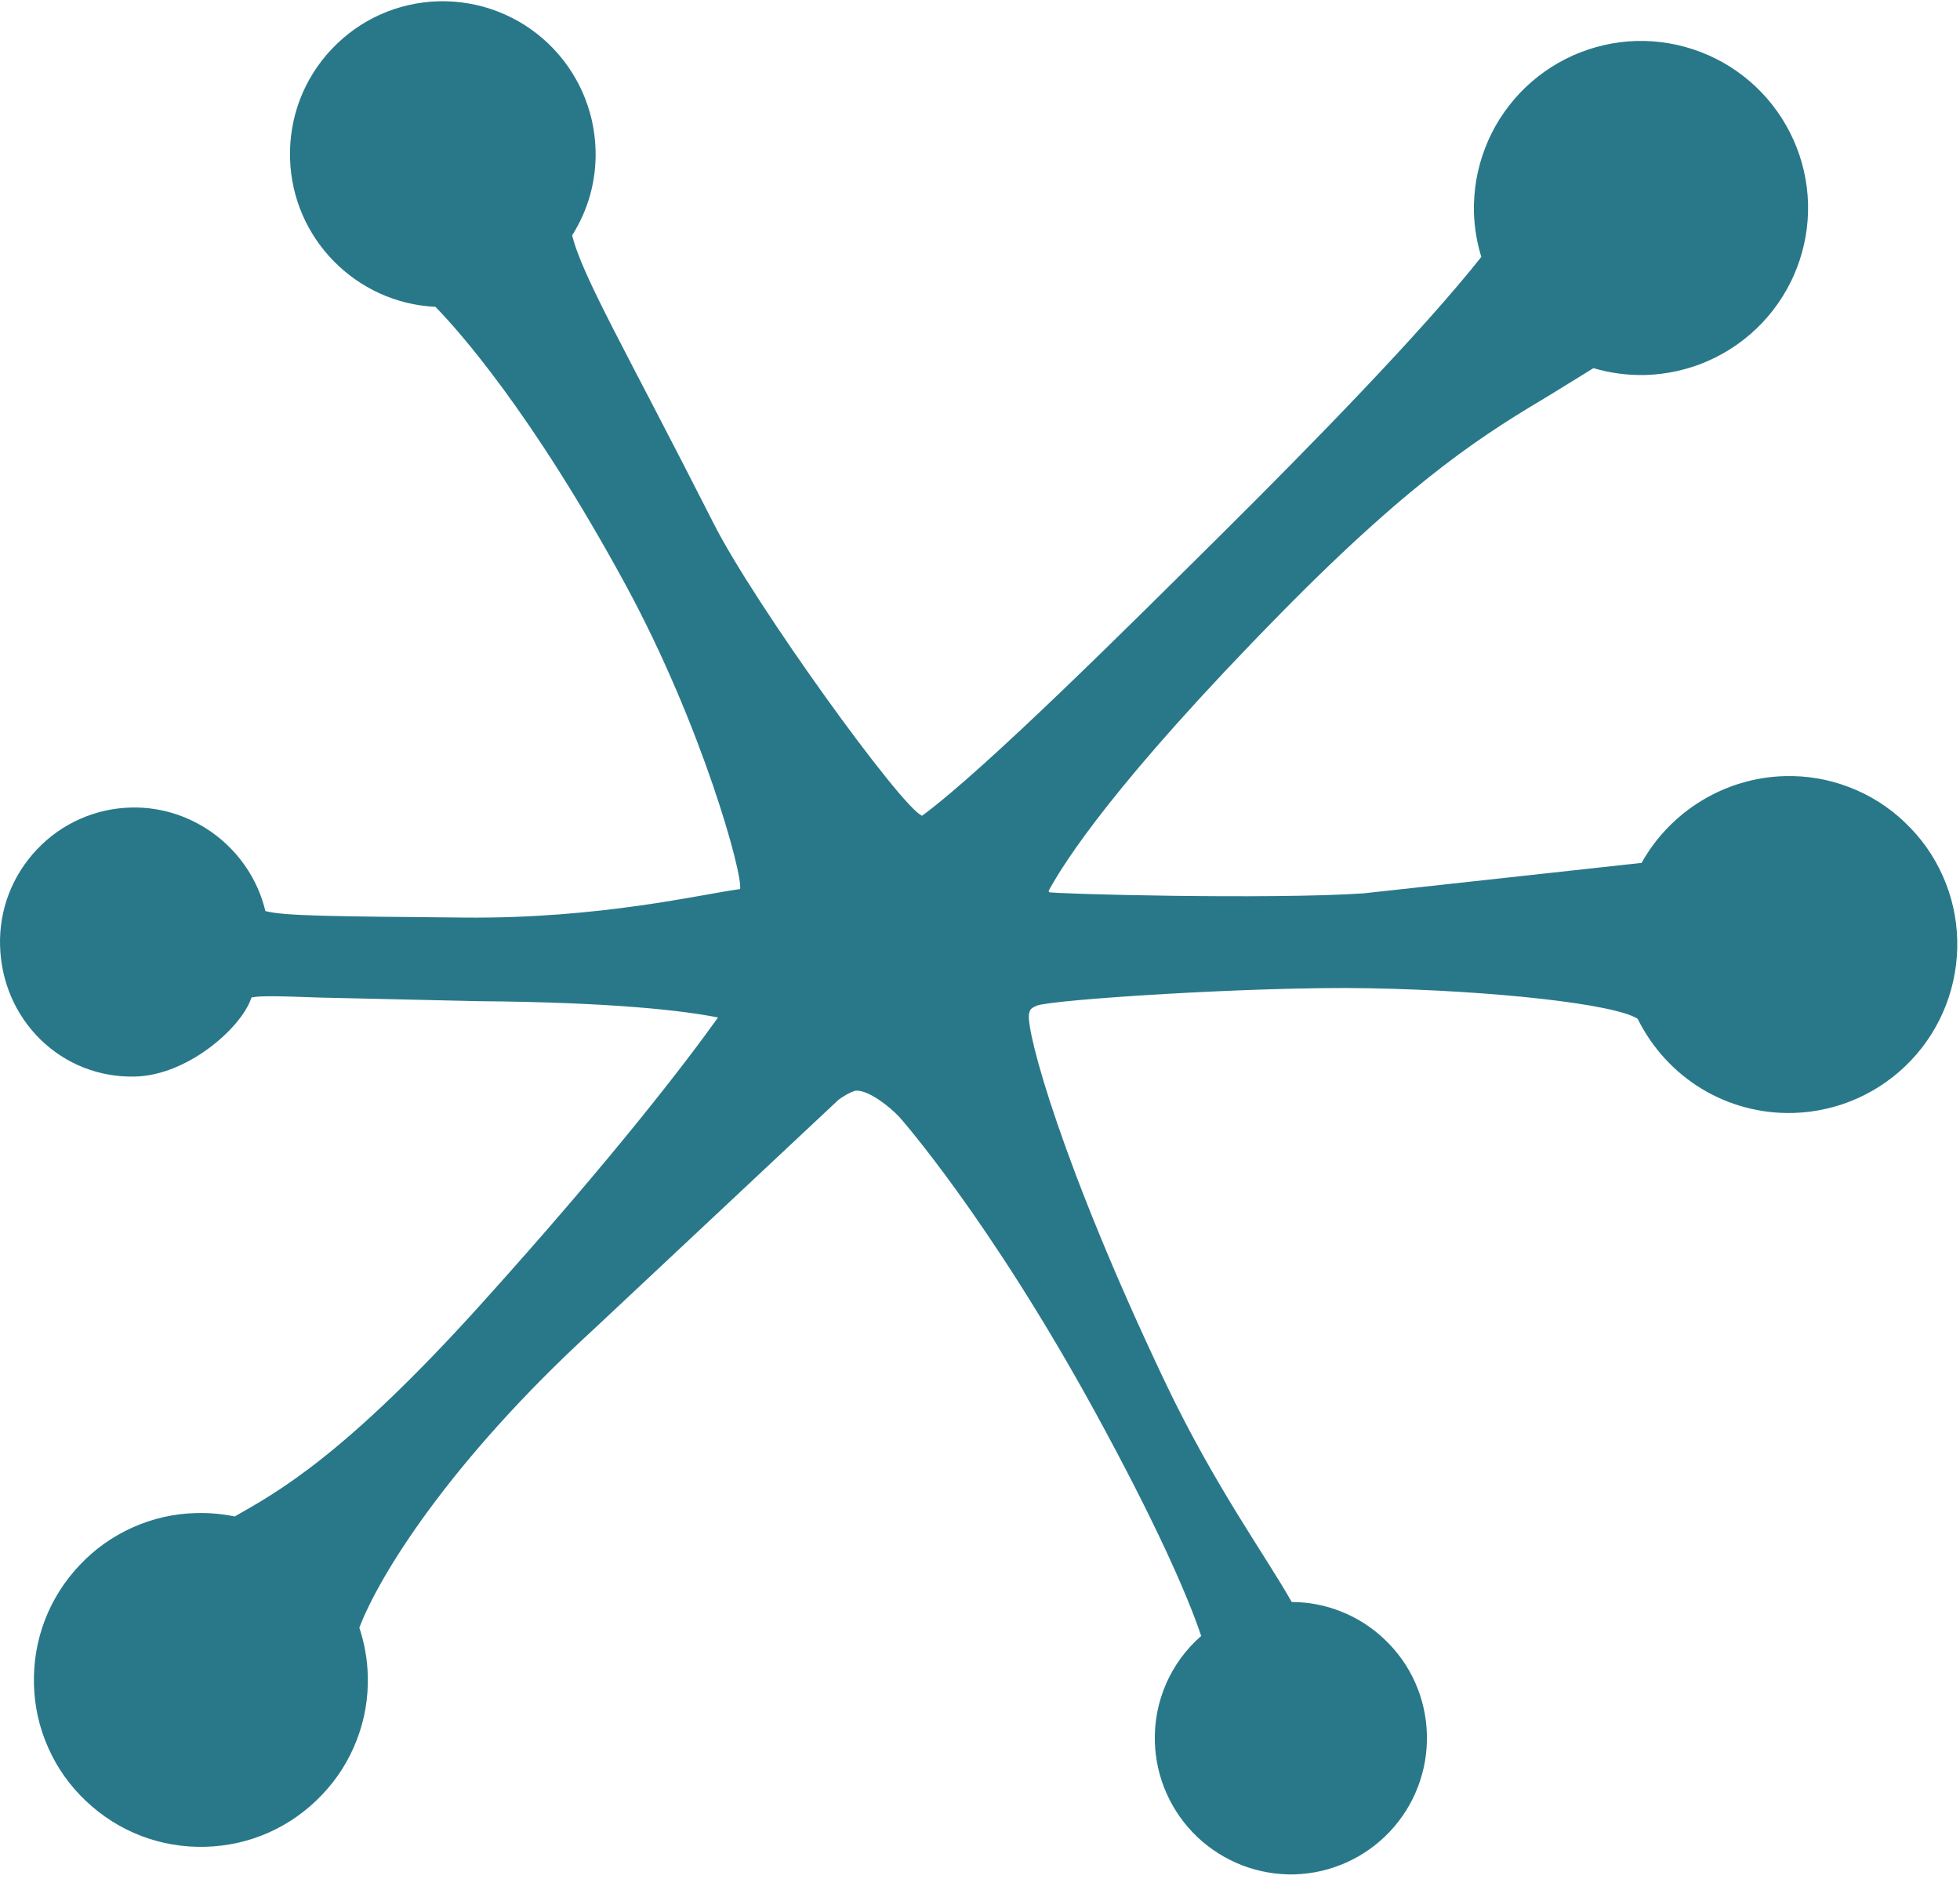 <svg xmlns="http://www.w3.org/2000/svg" xmlns:xlink="http://www.w3.org/1999/xlink" zoomAndPan="magnify" preserveAspectRatio="xMidYMid meet" version="1.0" viewBox="7.08 8 210.64 202"><defs><clipPath id="82586f552b"><path d="M 7.082 8 L 217.719 8 L 217.719 210 L 7.082 210 Z M 7.082 8 " clip-rule="nonzero"/></clipPath></defs><g clip-path="url(#82586f552b)"><path fill="#29788a" d="M 211.785 96.379 C 210.043 94.723 208.055 93.465 205.809 92.605 C 203.566 91.746 201.246 91.352 198.844 91.422 C 192.449 91.598 186.586 95.207 183.5 100.746 L 153.594 104.023 C 143.379 104.703 120.043 104.078 119.812 103.891 L 119.785 103.73 C 121.48 100.621 126.938 92 144.824 73.816 C 159.426 58.973 167.023 54.422 173.723 50.41 L 178.328 47.57 C 180.137 48.105 182.012 48.352 183.922 48.305 C 184.508 48.289 185.094 48.242 185.68 48.168 C 186.262 48.094 186.84 47.992 187.414 47.859 C 187.984 47.73 188.551 47.57 189.109 47.387 C 189.668 47.199 190.215 46.984 190.75 46.746 C 191.285 46.508 191.809 46.242 192.32 45.949 C 192.832 45.656 193.328 45.344 193.805 45.004 C 194.285 44.664 194.746 44.301 195.191 43.914 C 195.637 43.531 196.059 43.125 196.465 42.699 C 196.867 42.27 197.25 41.824 197.613 41.359 C 197.973 40.898 198.309 40.414 198.625 39.918 C 198.938 39.422 199.227 38.91 199.488 38.383 C 199.754 37.859 199.988 37.32 200.199 36.773 C 200.41 36.223 200.594 35.668 200.75 35.098 C 200.906 34.531 201.035 33.961 201.133 33.379 C 201.234 32.801 201.305 32.219 201.348 31.633 C 201.391 31.047 201.402 30.457 201.391 29.871 C 201.371 29.285 201.328 28.699 201.254 28.113 C 201.18 27.531 201.074 26.953 200.945 26.379 C 200.812 25.809 200.656 25.242 200.469 24.684 C 200.281 24.125 200.07 23.578 199.828 23.043 C 199.59 22.508 199.324 21.984 199.031 21.473 C 198.742 20.961 198.426 20.465 198.086 19.988 C 197.746 19.508 197.383 19.047 197 18.602 C 196.613 18.156 196.207 17.734 195.781 17.328 C 195.355 16.926 194.91 16.543 194.445 16.18 C 193.98 15.82 193.5 15.484 193.004 15.168 C 192.504 14.855 191.992 14.566 191.469 14.305 C 190.941 14.039 190.406 13.805 189.855 13.594 C 189.309 13.383 188.75 13.199 188.184 13.043 C 187.617 12.887 187.043 12.758 186.465 12.66 C 185.883 12.559 185.301 12.488 184.715 12.445 C 184.129 12.402 183.543 12.391 182.953 12.402 C 182.367 12.422 181.781 12.465 181.199 12.539 C 180.613 12.613 180.035 12.715 179.465 12.848 C 178.891 12.977 178.324 13.137 177.77 13.324 C 177.211 13.508 176.664 13.723 176.125 13.961 C 175.59 14.203 175.066 14.469 174.555 14.758 C 174.043 15.051 173.551 15.363 173.07 15.703 C 172.59 16.043 172.129 16.406 171.684 16.793 C 171.238 17.176 170.816 17.582 170.41 18.008 C 170.008 18.438 169.625 18.883 169.262 19.348 C 168.902 19.809 168.566 20.289 168.25 20.789 C 167.938 21.285 167.648 21.797 167.387 22.32 C 167.121 22.848 166.887 23.383 166.676 23.934 C 166.465 24.48 166.281 25.039 166.125 25.605 C 165.969 26.172 165.84 26.746 165.738 27.324 C 165.641 27.906 165.57 28.488 165.527 29.074 C 165.484 29.66 165.469 30.246 165.484 30.836 C 165.531 32.449 165.793 34.055 166.277 35.613 C 159.965 43.594 147.984 55.863 138.383 65.391 C 128.602 75.09 113.027 90.633 106.176 95.68 C 103.953 94.812 88.164 72.941 83.785 64.285 C 74.363 45.703 69.656 37.73 68.57 33.293 C 70.309 30.543 71.176 27.402 71.086 24.117 C 71.07 23.578 71.031 23.043 70.961 22.512 C 70.895 21.977 70.801 21.449 70.684 20.926 C 70.562 20.398 70.418 19.883 70.246 19.371 C 70.078 18.863 69.883 18.359 69.664 17.871 C 69.445 17.379 69.203 16.898 68.934 16.434 C 68.668 15.965 68.379 15.512 68.07 15.074 C 67.758 14.633 67.426 14.211 67.074 13.805 C 66.723 13.398 66.352 13.012 65.961 12.641 C 65.57 12.27 65.164 11.922 64.738 11.59 C 64.312 11.262 63.875 10.953 63.418 10.664 C 62.965 10.379 62.496 10.113 62.016 9.875 C 61.535 9.633 61.043 9.418 60.539 9.223 C 60.039 9.031 59.527 8.863 59.012 8.719 C 58.492 8.578 57.969 8.461 57.438 8.371 C 56.906 8.277 56.375 8.215 55.836 8.176 C 55.301 8.137 54.766 8.125 54.227 8.137 C 49.844 8.258 45.762 10.078 42.746 13.258 C 39.727 16.438 38.129 20.625 38.25 25.016 C 38.48 33.652 45.379 40.582 53.875 40.98 C 56.242 43.398 64.211 52.254 74.336 70.902 C 82.504 85.953 86.922 101.941 86.617 103.559 C 82.438 104.121 71.578 106.75 57.105 106.625 C 42.957 106.492 37.617 106.465 35.598 105.922 C 34.047 99.387 28.004 94.617 21.156 94.797 C 19.238 94.844 17.402 95.258 15.648 96.039 C 13.898 96.82 12.363 97.91 11.047 99.305 C 8.391 102.109 6.98 105.777 7.086 109.637 C 7.191 113.5 8.727 117.078 11.414 119.715 C 14.148 122.395 17.777 123.816 21.641 123.711 C 27.125 123.562 32.688 118.734 33.957 115.602 C 34.035 115.418 34.09 115.25 34.133 115.203 C 34.332 115.168 34.73 115.109 35.465 115.09 C 36.785 115.055 38.777 115.125 41.531 115.223 L 58.441 115.609 C 73.188 115.727 80.648 116.648 84.246 117.363 C 80.887 122.059 73.164 132.215 58.812 148.137 C 44.016 164.551 36.789 168.438 32.301 170.996 C 30.945 170.715 29.566 170.59 28.176 170.629 C 25.797 170.684 23.52 171.199 21.348 172.168 C 19.176 173.141 17.27 174.492 15.641 176.223 C 12.344 179.703 10.602 184.254 10.73 189.043 C 10.789 191.426 11.301 193.703 12.273 195.875 C 13.242 198.051 14.594 199.953 16.328 201.586 C 19.805 204.883 24.355 206.629 29.148 206.5 C 33.941 206.375 38.395 204.387 41.691 200.906 C 43.336 199.184 44.582 197.211 45.434 194.988 C 46.285 192.766 46.676 190.465 46.605 188.086 C 46.559 186.348 46.254 184.629 45.699 182.953 C 47.742 177.531 55.246 165.215 70.848 150.91 L 97.188 126.215 C 97.477 125.988 98.34 125.414 99.023 125.234 C 99.055 125.23 99.086 125.227 99.117 125.227 C 100.449 125.191 102.68 126.918 103.754 128.086 C 103.832 128.172 113.395 138.953 124.883 159.973 C 131.211 171.555 134.691 179.41 136.172 183.84 C 135.359 184.543 134.637 185.328 134 186.195 C 133.367 187.062 132.832 187.984 132.402 188.969 C 131.973 189.953 131.656 190.973 131.449 192.027 C 131.246 193.086 131.16 194.148 131.191 195.223 C 131.219 196.184 131.34 197.129 131.551 198.066 C 131.766 199.004 132.066 199.91 132.461 200.785 C 132.852 201.664 133.324 202.492 133.879 203.277 C 134.434 204.062 135.059 204.781 135.754 205.445 C 136.449 206.105 137.207 206.691 138.016 207.203 C 138.828 207.715 139.684 208.145 140.578 208.492 C 141.477 208.836 142.395 209.09 143.344 209.254 C 144.289 209.418 145.242 209.488 146.203 209.465 C 147.16 209.438 148.109 209.316 149.047 209.102 C 149.98 208.887 150.887 208.582 151.766 208.191 C 152.641 207.797 153.473 207.324 154.254 206.77 C 155.039 206.215 155.762 205.586 156.422 204.891 C 157.082 204.191 157.668 203.438 158.18 202.625 C 158.691 201.812 159.117 200.957 159.461 200.062 C 159.805 199.164 160.059 198.242 160.223 197.297 C 160.383 196.352 160.453 195.398 160.43 194.438 C 160.324 190.531 158.711 186.887 155.871 184.199 C 154.527 182.918 152.992 181.93 151.27 181.238 C 149.547 180.543 147.758 180.195 145.898 180.188 C 143.234 175.422 137.617 167.762 132.246 156.453 C 121.203 133.207 117.355 118.934 117.664 116.992 C 117.77 116.535 117.805 116.395 118.488 116.098 C 119.961 115.449 142.055 114 154.129 114.219 C 167.598 114.465 180.621 115.91 183.078 117.504 C 186.234 123.867 192.684 127.816 199.812 127.625 C 200.402 127.605 200.992 127.562 201.582 127.488 C 202.168 127.414 202.754 127.309 203.332 127.176 C 203.91 127.047 204.48 126.887 205.043 126.699 C 205.602 126.512 206.156 126.297 206.695 126.055 C 207.238 125.812 207.766 125.543 208.281 125.25 C 208.797 124.957 209.293 124.641 209.777 124.297 C 210.262 123.953 210.727 123.59 211.176 123.199 C 211.625 122.812 212.051 122.402 212.457 121.973 C 212.867 121.543 213.254 121.094 213.617 120.625 C 213.98 120.156 214.32 119.672 214.637 119.172 C 214.953 118.668 215.242 118.152 215.508 117.625 C 215.773 117.094 216.012 116.551 216.223 116 C 216.438 115.445 216.621 114.883 216.777 114.312 C 216.938 113.738 217.066 113.16 217.164 112.578 C 217.266 111.992 217.336 111.406 217.379 110.812 C 217.422 110.223 217.438 109.633 217.422 109.039 C 217.363 106.637 216.848 104.34 215.867 102.145 C 214.891 99.953 213.527 98.031 211.781 96.383 " fill-opacity="1" fill-rule="nonzero"/></g></svg>